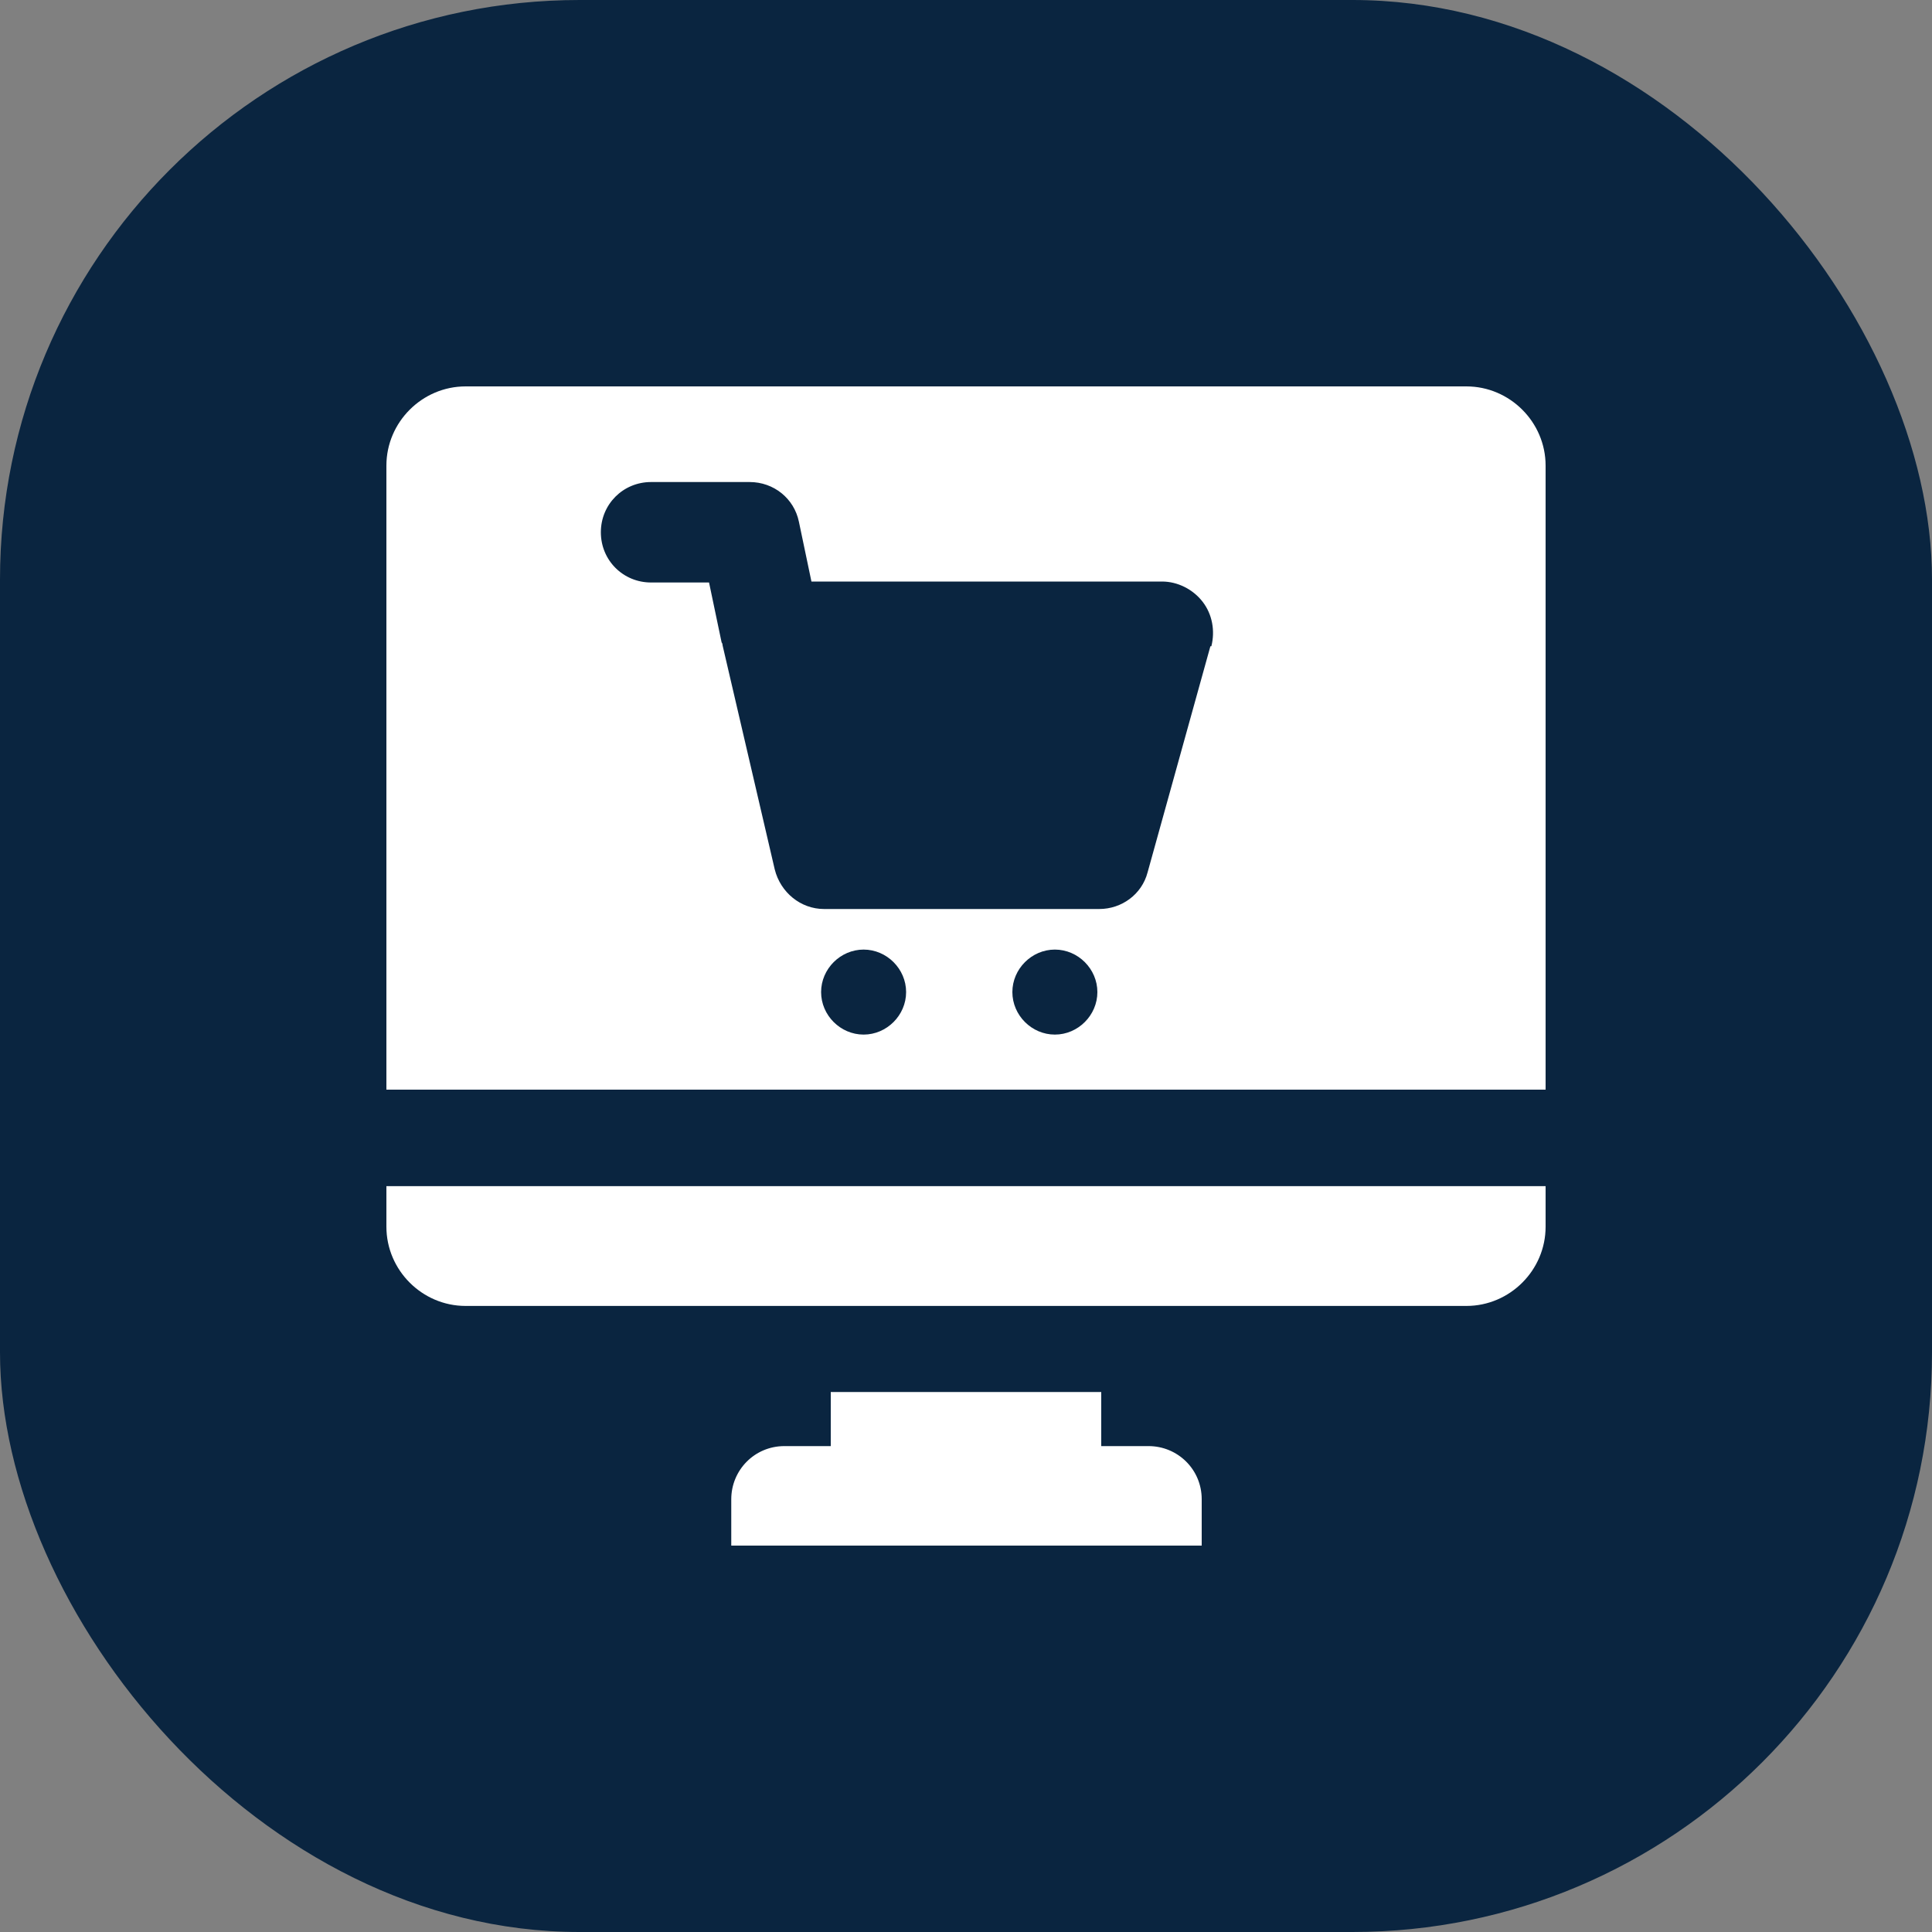 <svg width="20" height="20" viewBox="0 0 20 20" fill="none" xmlns="http://www.w3.org/2000/svg">
<rect x="0" y="0" width="20" height="20" fill="#808080" stroke="none"/>
<rect width="20" height="20" rx="6" fill="#0A2540"/>
<path d="M4 12.279V12.699C4 13.149 4.37 13.519 4.82 13.519H15.18C15.63 13.519 16 13.149 16 12.699V12.279H4Z" fill="white"/>
<path d="M15.18 4H4.82C4.37 4 4 4.37 4 4.82V10.85V11.28H16V9.8V4.82C16 4.37 15.63 4 15.18 4ZM8.94 10.71C8.7 10.71 8.5 10.51 8.5 10.27C8.5 10.03 8.7 9.83 8.94 9.83C9.18 9.83 9.38 10.03 9.38 10.27C9.38 10.51 9.18 10.71 8.94 10.71ZM10.92 10.71C10.68 10.71 10.48 10.51 10.48 10.27C10.48 10.03 10.68 9.83 10.92 9.83C11.16 9.83 11.36 10.03 11.36 10.27C11.36 10.51 11.16 10.71 10.92 10.71ZM12.53 6.69L11.88 9.03C11.82 9.26 11.61 9.41 11.38 9.41H8.53C8.29 9.41 8.08 9.24 8.02 9L7.48 6.68C7.48 6.68 7.48 6.66 7.47 6.65L7.34 6.03H6.74C6.45 6.03 6.22 5.8 6.22 5.51C6.22 5.22 6.45 4.99 6.74 4.99H7.76C8.01 4.99 8.22 5.16 8.27 5.4L8.4 6.02H12.03C12.19 6.02 12.35 6.1 12.45 6.23C12.55 6.36 12.58 6.53 12.54 6.69H12.53Z" fill="white"/>
<path d="M11.88 14.97H11.4V14.41H8.6V14.97H8.12C7.81 14.97 7.57 15.22 7.57 15.52V16H12.44V15.52C12.44 15.21 12.19 14.97 11.89 14.97H11.88Z" fill="white"/>
</svg>
